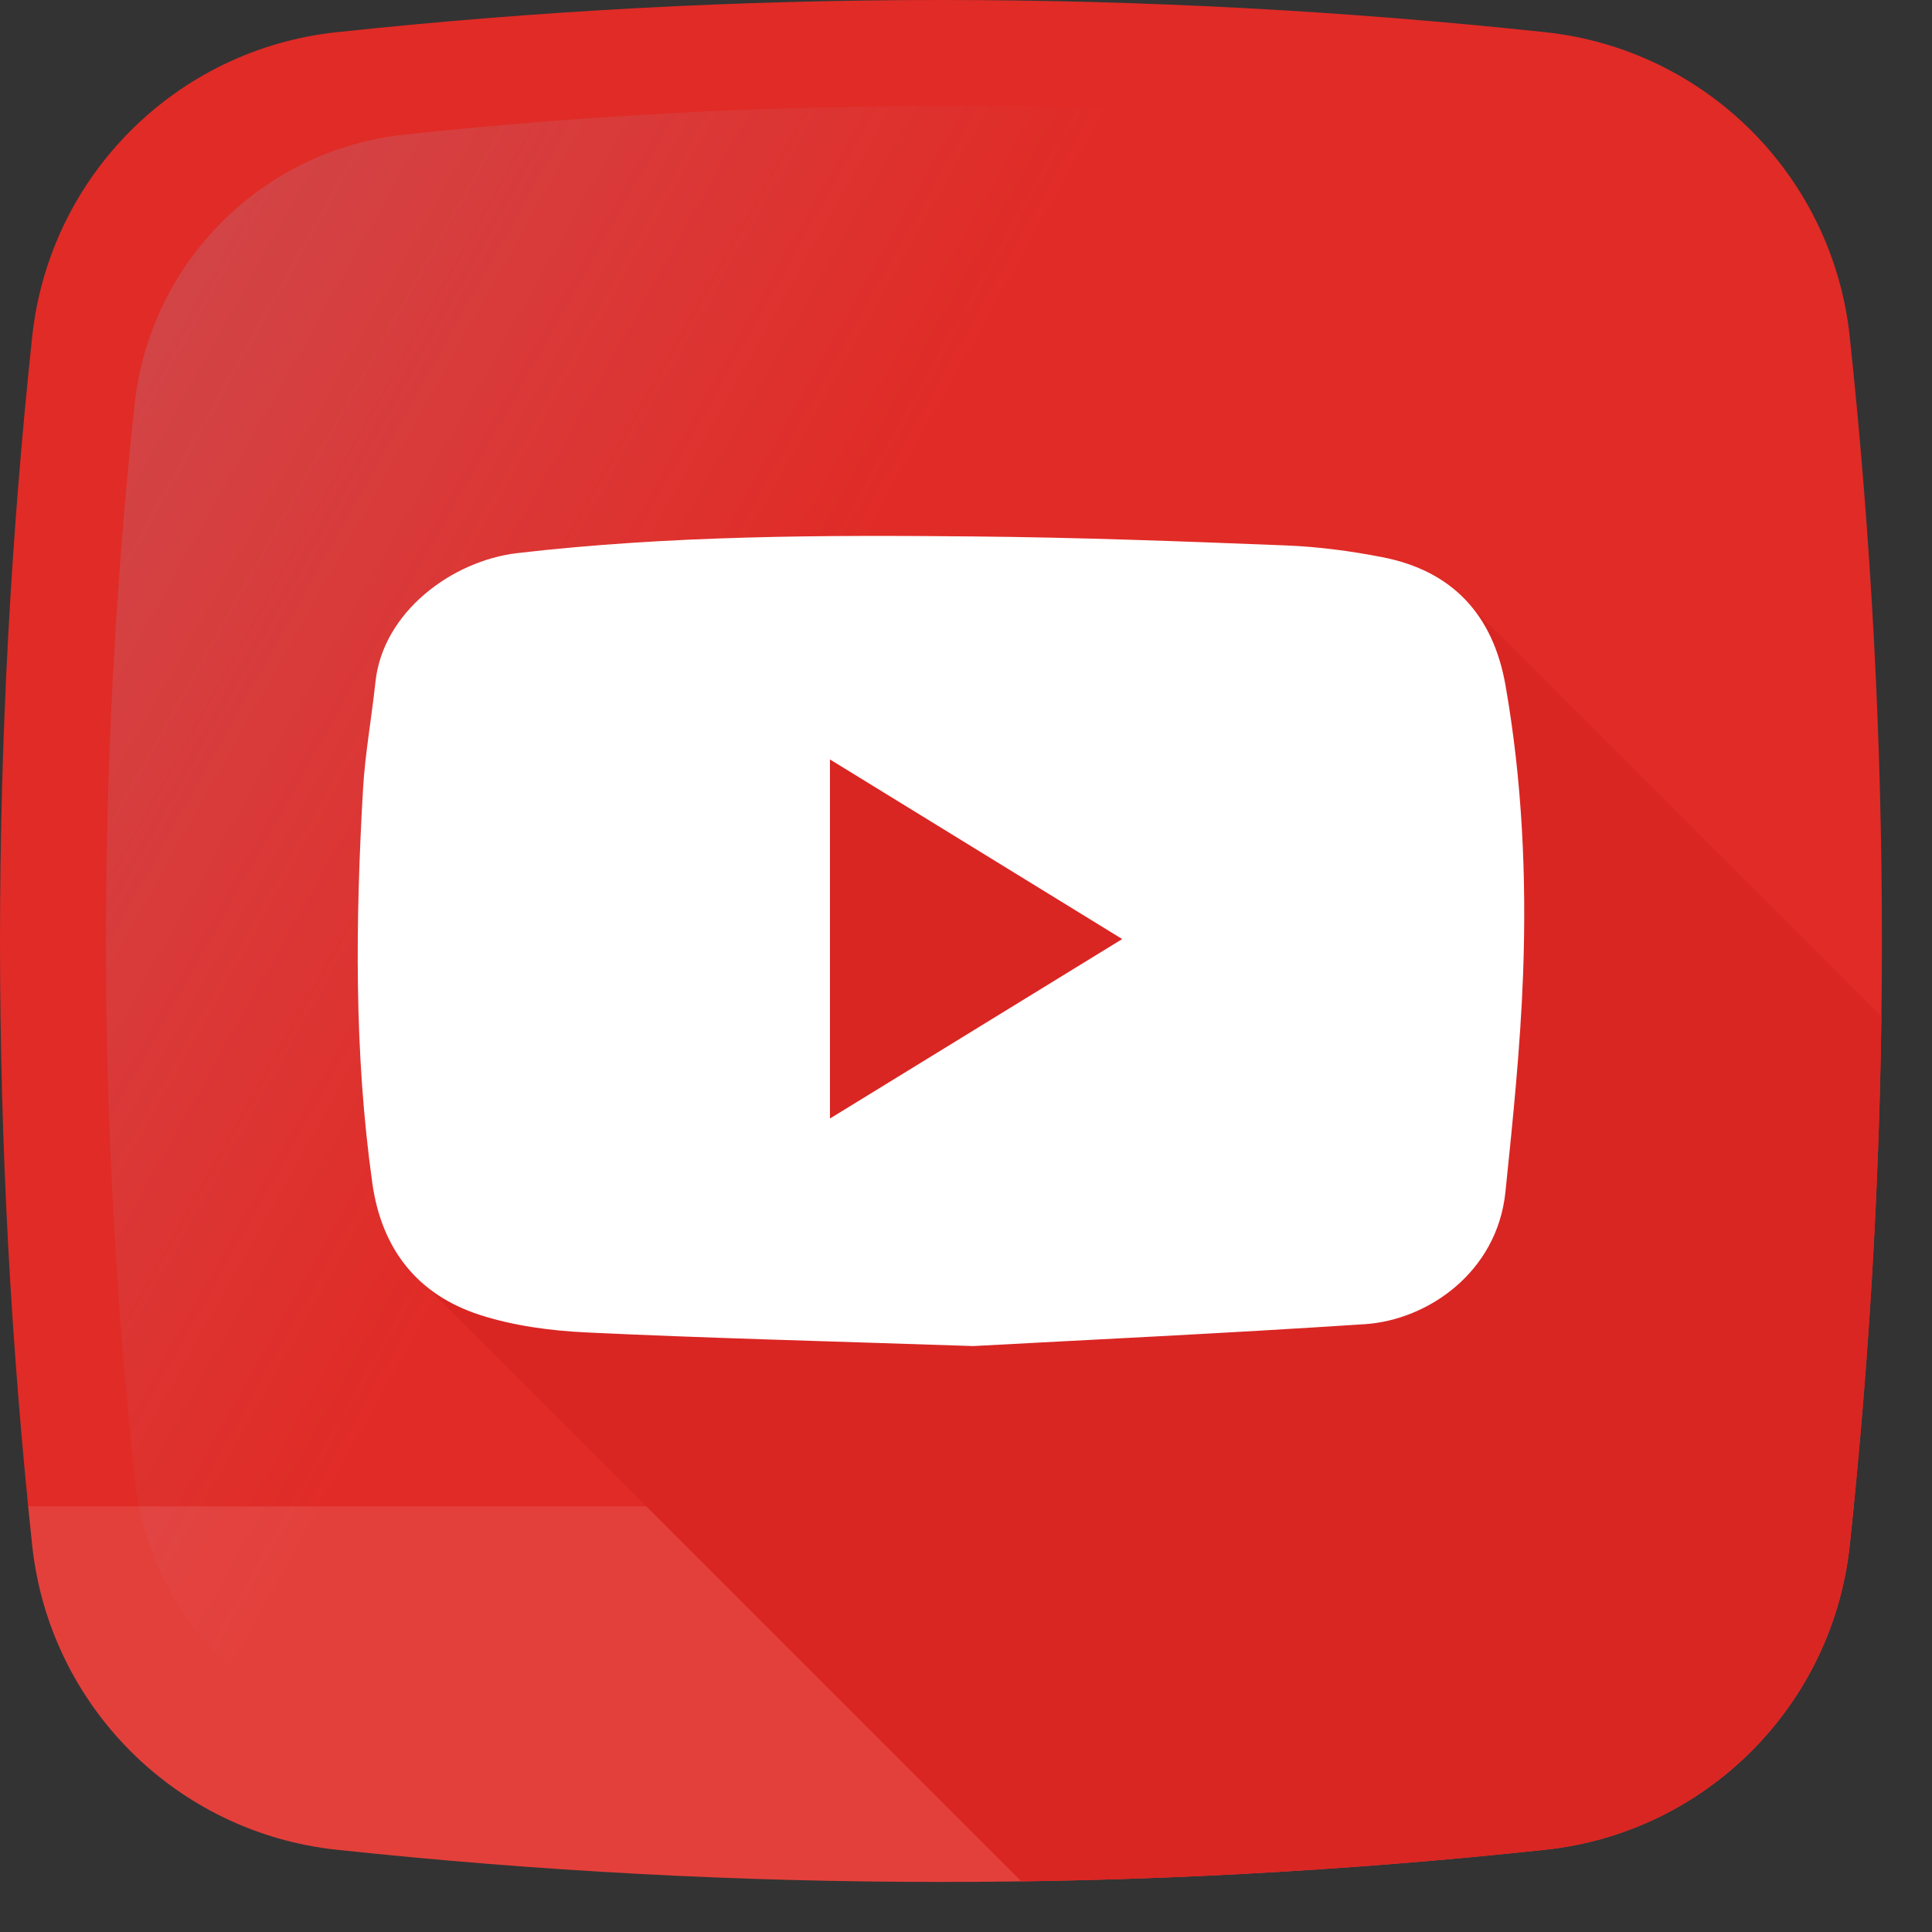 <svg xmlns="http://www.w3.org/2000/svg" width="36" height="36" viewBox="0 0 36 36">
    <rect x="0" y="0" width="36" height="36" fill="#333333" stroke="none"/>
    <defs>
        <linearGradient id="uuqs9tkx2a" x1="36.876%" x2="-154.04%" y1="42.618%" y2="-64.772%">
            <stop offset="0%" stop-color="#A1B5D8" stop-opacity="0"/>
            <stop offset="30.94%" stop-color="#90A2BD" stop-opacity=".31"/>
            <stop offset="75.54%" stop-color="#7C8B9C" stop-opacity=".757"/>
            <stop offset="100%" stop-color="#748290"/>
        </linearGradient>
    </defs>
    <g fill="none" fill-rule="evenodd">
        <g fill-rule="nonzero">
            <g>
                <g>
                    <g>
                        <g>
                            <g>
                                <g>
                                    <path fill="#E12B26" d="M28.795 34.467c-7.5.8-15.023.8-22.523 0C3.282 34.147.92 31.786.6 28.795c-.8-7.5-.8-15.023 0-22.523C.92 3.282 3.282.92 6.272.6c7.5-.8 15.023-.8 22.523 0 2.99.32 5.353 2.682 5.672 5.672.8 7.5.8 15.023 0 22.523-.32 2.99-2.681 5.353-5.672 5.672z" transform="translate(-1103 -6467) translate(-9 5939) translate(123 408) translate(817) translate(0 49) translate(3 71) translate(169)"/>
                                    <path fill="url(#uuqs9tkx2a)" d="M32.56 7.54c-.283-2.653-2.38-4.75-5.033-5.033-6.656-.71-13.33-.71-19.986 0-2.654.284-4.75 2.38-5.034 5.034-.71 6.655-.71 13.33 0 19.985.284 2.654 2.38 4.75 5.034 5.034 6.655.71 13.33.71 19.985 0 2.654-.283 4.75-2.38 5.034-5.034.71-6.655.71-13.33 0-19.985z" transform="translate(-1103 -6467) translate(-9 5939) translate(123 408) translate(817) translate(0 49) translate(3 71) translate(169)"/>
                                    <path fill="#FFF" d="M.525 28.068l.075.727c.32 2.99 2.682 5.353 5.673 5.672 7.5.8 15.022.8 22.522 0 2.99-.32 5.353-2.681 5.672-5.672.026-.242.05-.485.075-.727H.525z" opacity=".1" transform="translate(-1103 -6467) translate(-9 5939) translate(123 408) translate(817) translate(0 49) translate(3 71) translate(169)"/>
                                    <path fill="#D92623" d="M28.795 34.467c2.99-.32 5.353-2.681 5.672-5.672.35-3.28.547-6.564.59-9.848L27.44 11.33c-.39-.485-.744-.53-1.477-.673-.594-.116-1.202-.196-1.806-.22-1.933-.076-3.867-.148-5.8-.167-2.84-.027-5.68-.017-8.508.311-1.22.142-2.508 1.098-2.647 2.402-.07.67-.194 1.336-.232 2.008-.14 2.445-.17 4.89.173 7.325.114.816.24 1.19.79 1.644L19.03 35.057c3.257-.047 6.514-.243 9.766-.59z" transform="translate(-1103 -6467) translate(-9 5939) translate(123 408) translate(817) translate(0 49) translate(3 71) translate(169)"/>
                                    <path fill="#FFF" d="M18.135 25.082c-2.831-.095-5.022-.15-7.21-.254-.668-.032-1.355-.123-1.988-.328-1.164-.378-1.828-1.23-2-2.459-.342-2.436-.313-4.88-.173-7.325.038-.672.161-1.338.232-2.008.138-1.304 1.427-2.26 2.647-2.402 2.828-.328 5.668-.338 8.508-.31 1.933.018 3.867.09 5.8.167.604.023 1.211.103 1.805.219 1.31.255 2.066 1.074 2.297 2.389.312 1.779.393 3.575.328 5.372-.05 1.36-.19 2.719-.33 4.073-.157 1.496-1.451 2.381-2.617 2.458-2.643.174-5.288.298-7.3.408z" transform="translate(-1103 -6467) translate(-9 5939) translate(123 408) translate(817) translate(0 49) translate(3 71) translate(169)"/>
                                    <path fill="#D92623" d="M15.465 20.842l5.446-3.344-5.446-3.347v6.69z" transform="translate(-1103 -6467) translate(-9 5939) translate(123 408) translate(817) translate(0 49) translate(3 71) translate(169)"/>
                                </g>
                            </g>
                        </g>
                    </g>
                </g>
            </g>
        </g>
    </g>
</svg>
